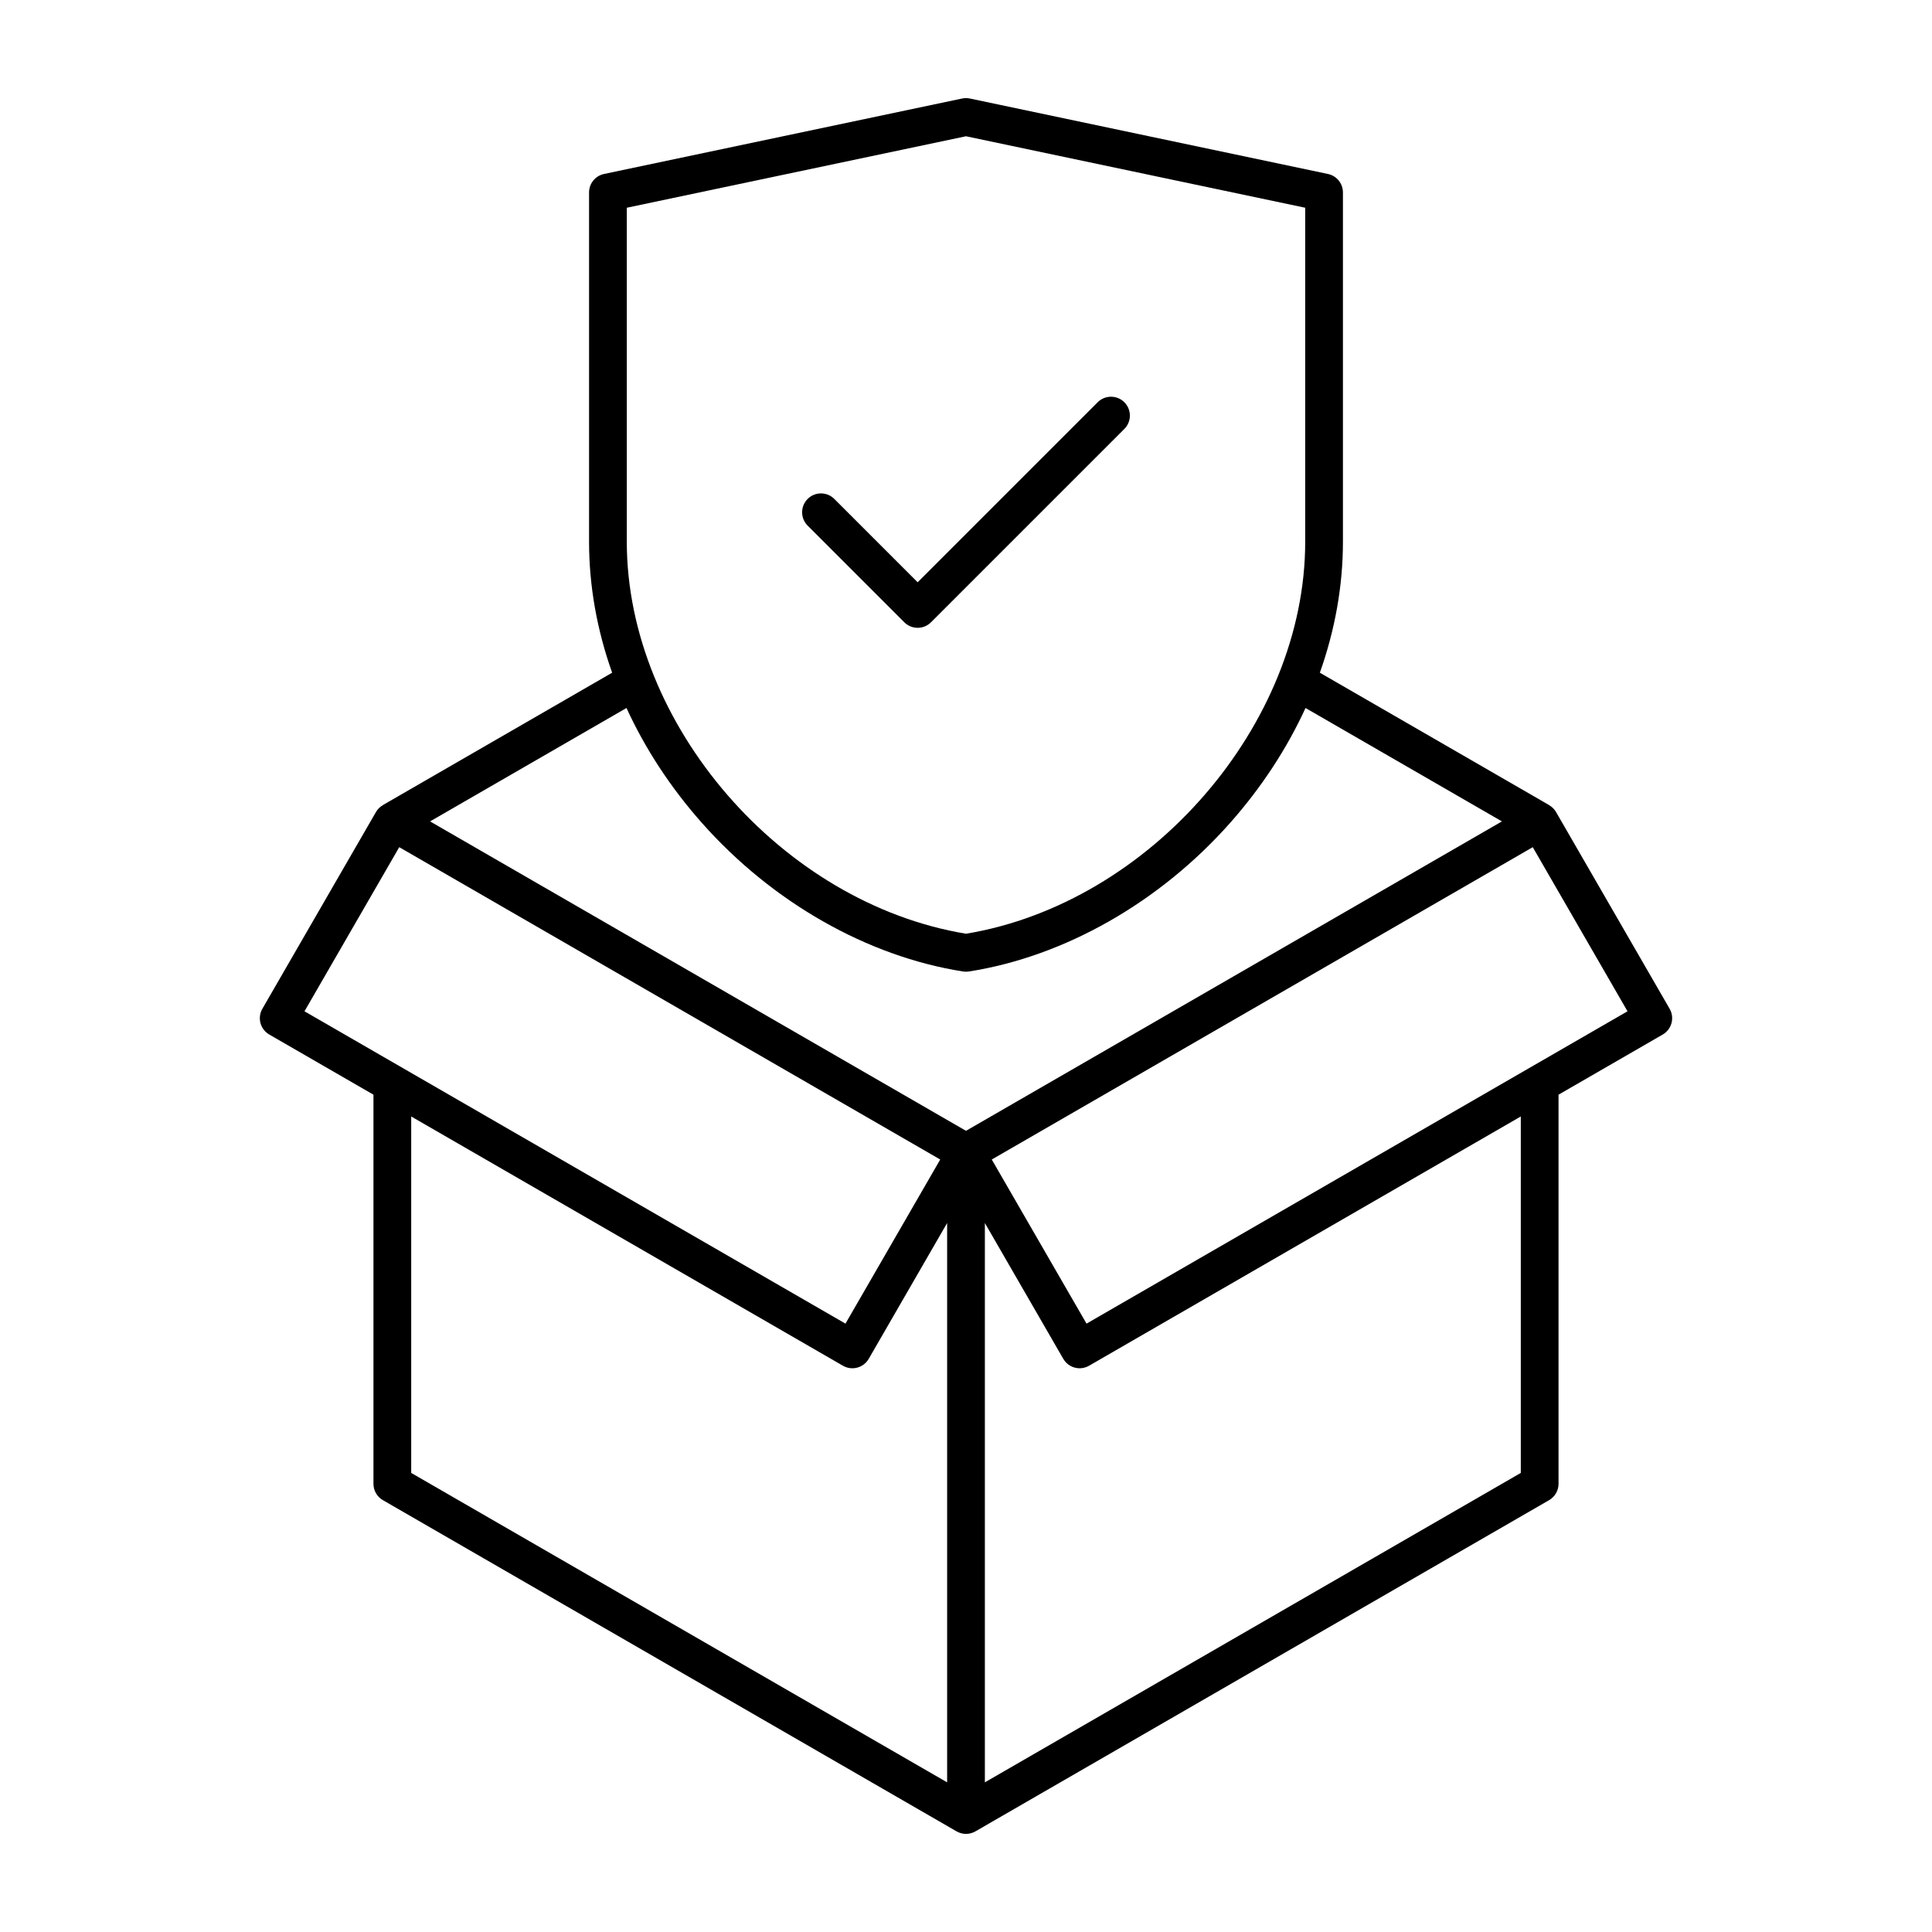 <svg xmlns="http://www.w3.org/2000/svg" xmlns:xlink="http://www.w3.org/1999/xlink" xmlns:svgjs="http://svgjs.com/svgjs" id="SvgjsSvg1018" width="256" height="256"><defs id="SvgjsDefs1019"></defs><g id="SvgjsG1020"><svg xmlns="http://www.w3.org/2000/svg" viewBox="0 0 512 512" width="256" height="256"><path d="M442.468,267.333l-30.11-52.152c-0.456-0.789-1.104-1.388-1.84-1.813l0.01-0.018l-60.752-35.076 c4.017-11.313,6.116-23.018,6.116-34.688V50.998c0-2.364-1.655-4.405-3.969-4.893l-94.892-19.998c-0.68-0.143-1.383-0.143-2.063,0 l-94.892,19.998c-2.313,0.487-3.969,2.528-3.969,4.893v92.589c0,11.67,2.099,23.375,6.116,34.688l-60.752,35.076l0.01,0.017 c-0.737,0.425-1.385,1.024-1.84,1.813l-30.11,52.152c-0.663,1.148-0.843,2.513-0.5,3.794c0.344,1.281,1.182,2.373,2.33,3.036 l27.61,15.941v103.123c0,1.786,0.953,3.437,2.5,4.33L253.5,485.33c0.773,0.446,1.637,0.67,2.5,0.67s1.727-0.224,2.5-0.67 l152.027-87.773c1.547-0.894,2.5-2.544,2.5-4.33V290.104l27.61-15.941c1.148-0.663,1.986-1.755,2.33-3.036 C443.311,269.845,443.131,268.481,442.468,267.333z M166.108,55.053L256,36.109l89.892,18.944v88.533 c0,48.411-41.084,95.787-89.892,103.863c-48.808-8.076-89.892-55.452-89.892-103.863V55.053z M186.001,218.071 c18.658,21.059,43.89,35.413,69.225,39.383c0.257,0.04,0.516,0.061,0.774,0.061s0.518-0.021,0.774-0.061 c25.335-3.97,50.566-18.324,69.225-39.383c8.33-9.402,15.039-19.681,19.976-30.443l52.052,30.053L256,299.68l-142.027-82 l52.052-30.053C170.962,198.39,177.671,208.669,186.001,218.071z M105.803,224.51l143.367,82.773l-25.11,43.492L80.692,268.003 L105.803,224.51z M108.973,295.877l114.417,66.059c0.787,0.455,1.647,0.671,2.495,0.671c1.729,0,3.409-0.896,4.335-2.501 L251,324.114V472.34l-142.027-82V295.877z M403.027,390.34L261,472.34V324.114l20.78,35.992c0.926,1.604,2.606,2.501,4.335,2.501 c0.848,0,1.708-0.216,2.495-0.671l114.417-66.059V390.34z M287.94,350.776l-25.11-43.492l143.367-82.773l25.11,43.492 L287.94,350.776z M214.034,139.293c-1.953-1.952-1.953-5.118,0-7.07c1.951-1.953,5.119-1.953,7.07,0l22.085,22.084l47.706-47.705 c1.951-1.953,5.119-1.953,7.07,0c1.953,1.952,1.953,5.118,0,7.07l-51.241,51.241c-0.976,0.977-2.256,1.465-3.535,1.465 s-2.56-0.488-3.535-1.465L214.034,139.293z" fill="#000000" class="color000 svgShape"></path></svg></g></svg>